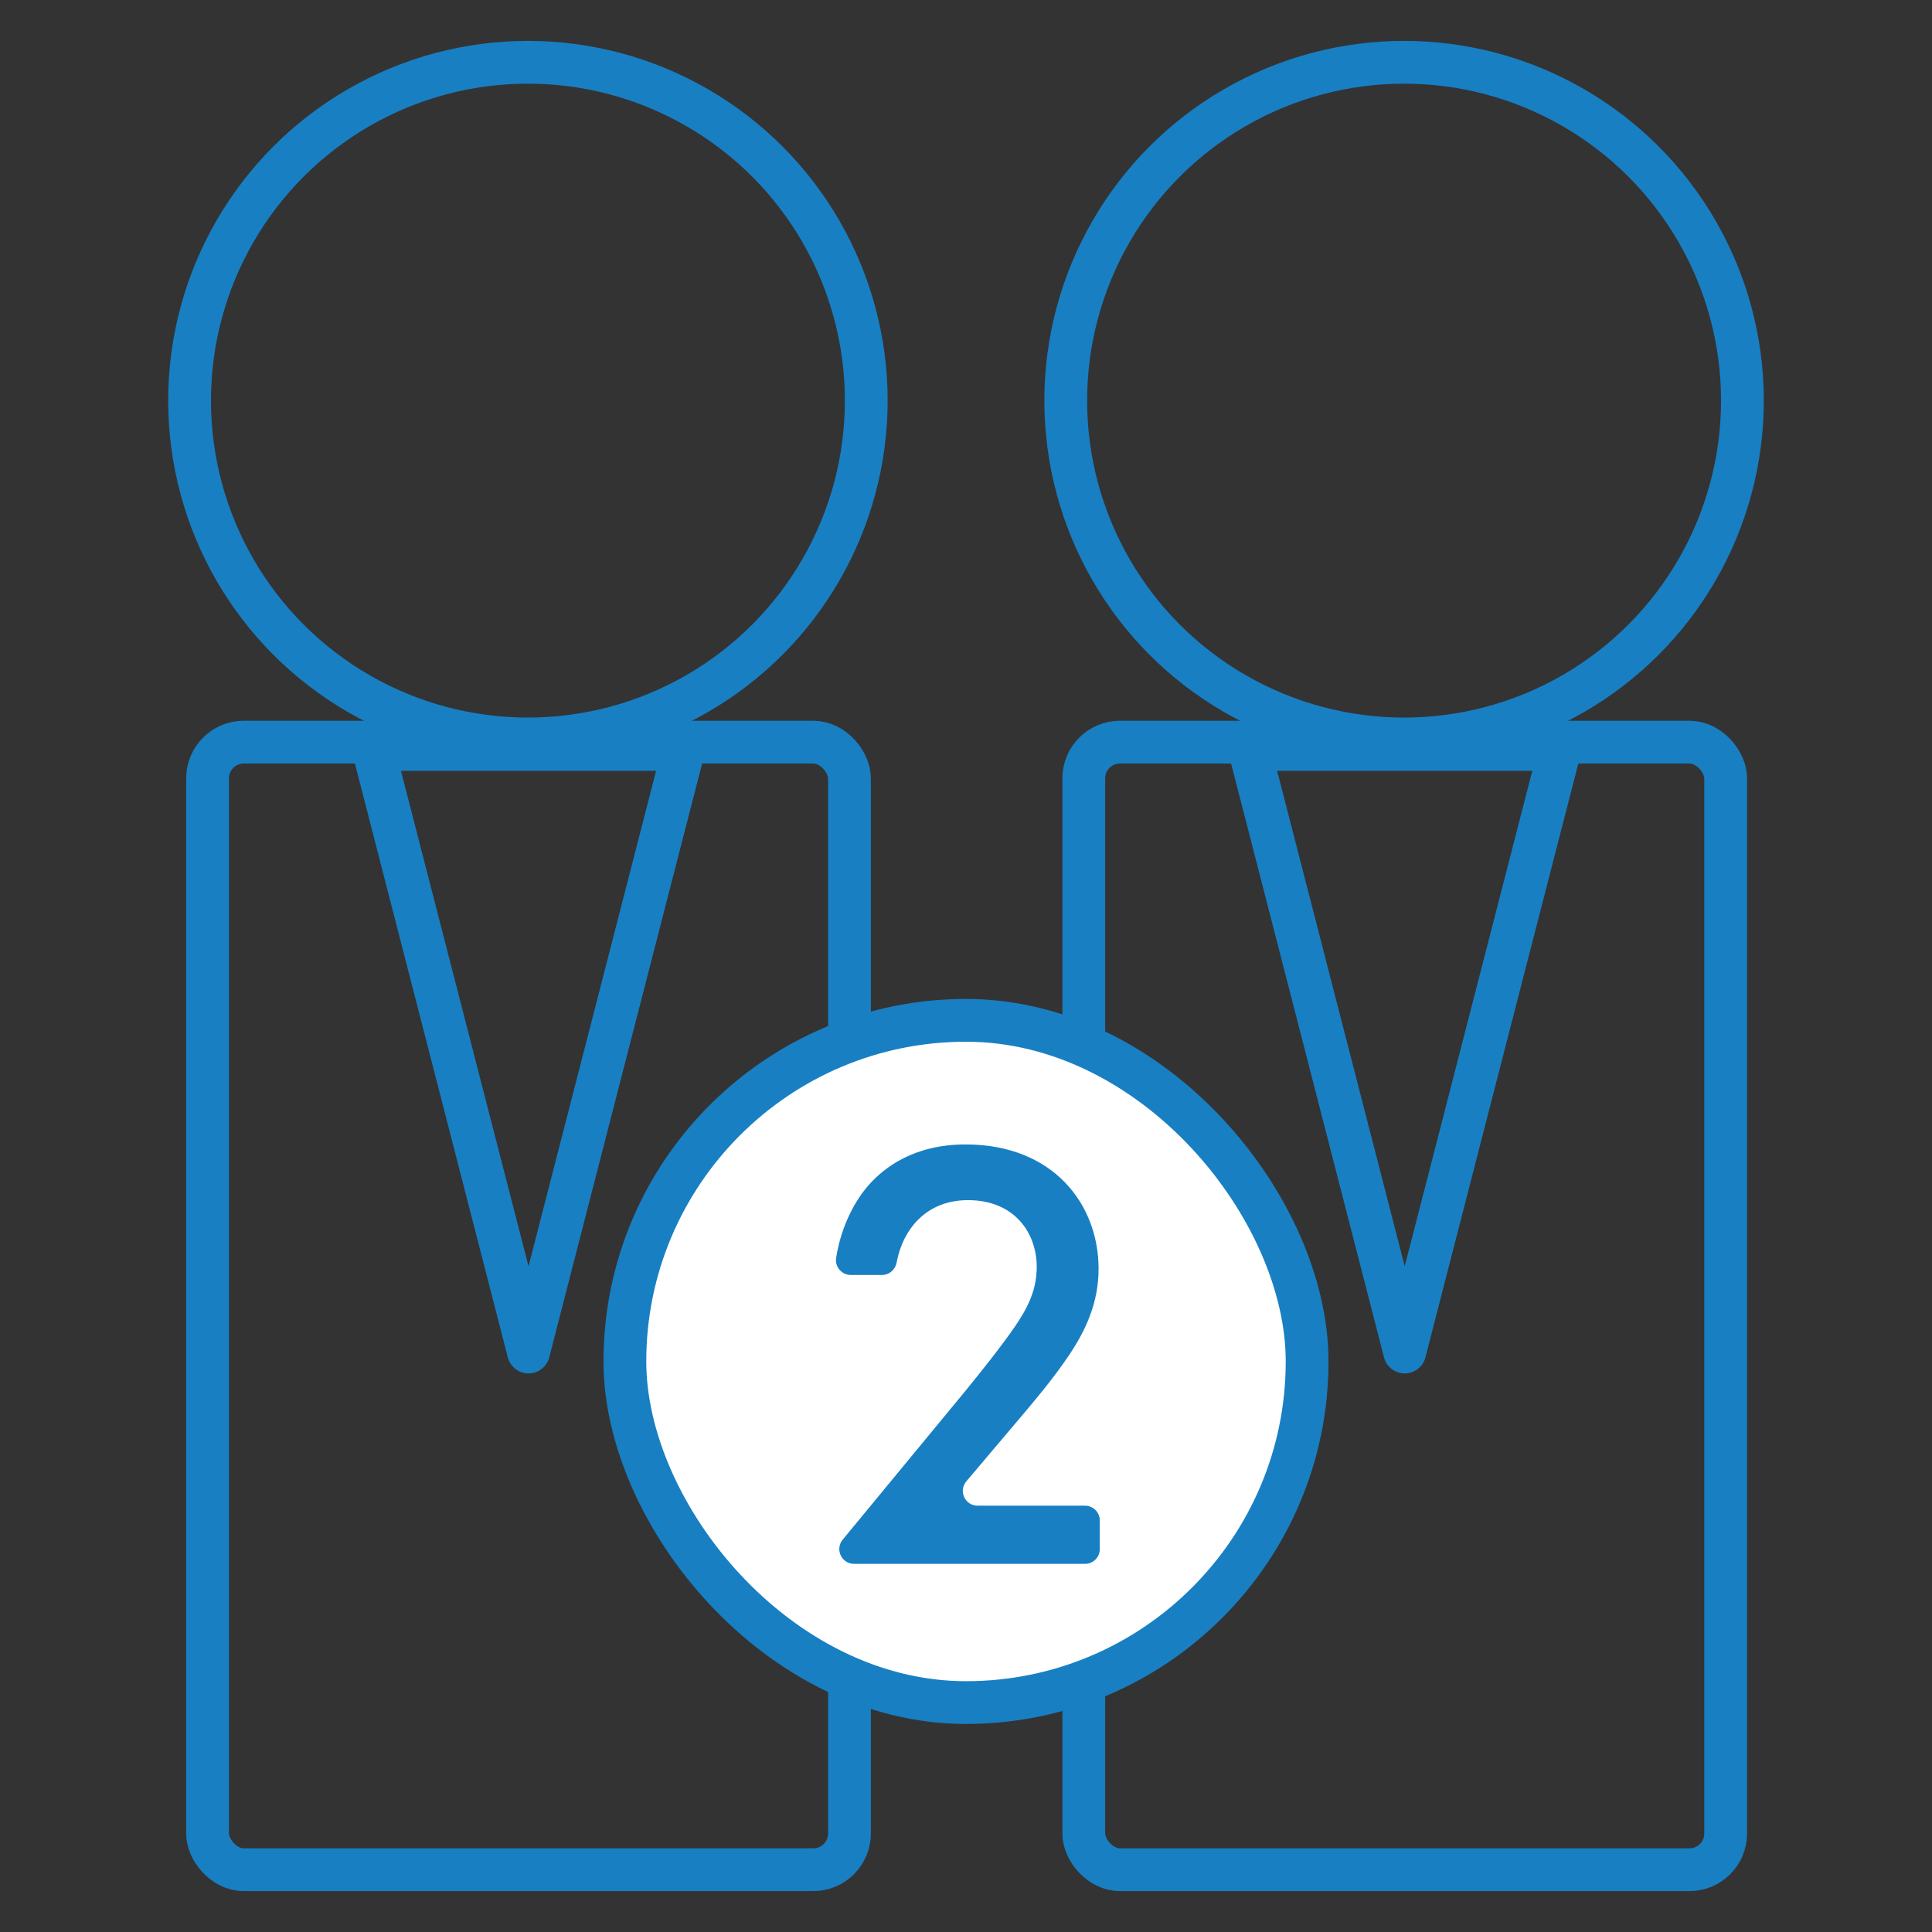 <svg viewBox="0 0 640 640" xmlns="http://www.w3.org/2000/svg"><rect x="0" y="0" width="640" height="640" fill="#333333" stroke="none"/><g stroke="#187fc3" stroke-width="14.17"><circle cx="174.88" cy="132.71" fill="none" r="112.08" stroke-miterlimit="10"/><rect fill="none" height="373.53" rx="12" stroke-miterlimit="10" width="212.64" x="68.76" y="245.84"/><path d="m175.08 447.88-51.4-199.62h102.8z" fill="none" stroke-linecap="round" stroke-linejoin="round"/><circle cx="465.12" cy="132.71" fill="none" r="112.08" stroke-miterlimit="10"/><rect fill="none" height="373.53" rx="12" stroke-miterlimit="10" width="212.64" x="359.01" y="245.84"/><path d="m465.33 447.88-51.4-199.62h102.8z" fill="none" stroke-linecap="round" stroke-linejoin="round"/><rect fill="#fff" height="226" rx="113" stroke-linecap="round" stroke-linejoin="round" width="226" x="207" y="338"/></g><path d="m359.45 518.05h-76.52c-4.14 0-6.41-4.82-3.78-8.02l40.72-49.36c4.71-5.74 11.89-14.75 16.39-21.31 3.89-5.74 7.17-11.68 7.17-19.67 0-11.48-7.58-22.13-22.75-22.13-13.73 0-21.57 9.48-23.67 20.7-.44 2.35-2.44 4.09-4.83 4.09h-10.35c-3 0-5.31-2.68-4.85-5.65 1.66-10.68 6.36-19.19 10.91-24.27 4.92-5.53 14.75-13.32 31.97-13.32 29.1 0 44.06 19.88 44.06 41.19 0 11.27-4.3 20.49-9.84 28.69-4.92 7.38-11.27 14.96-19.47 24.59l-14.5 17.14c-2.69 3.18-.43 8.06 3.74 8.06h35.57c2.71 0 4.9 2.19 4.9 4.9v9.47c0 2.71-2.19 4.9-4.9 4.9z" fill="#187fc3"/></svg>